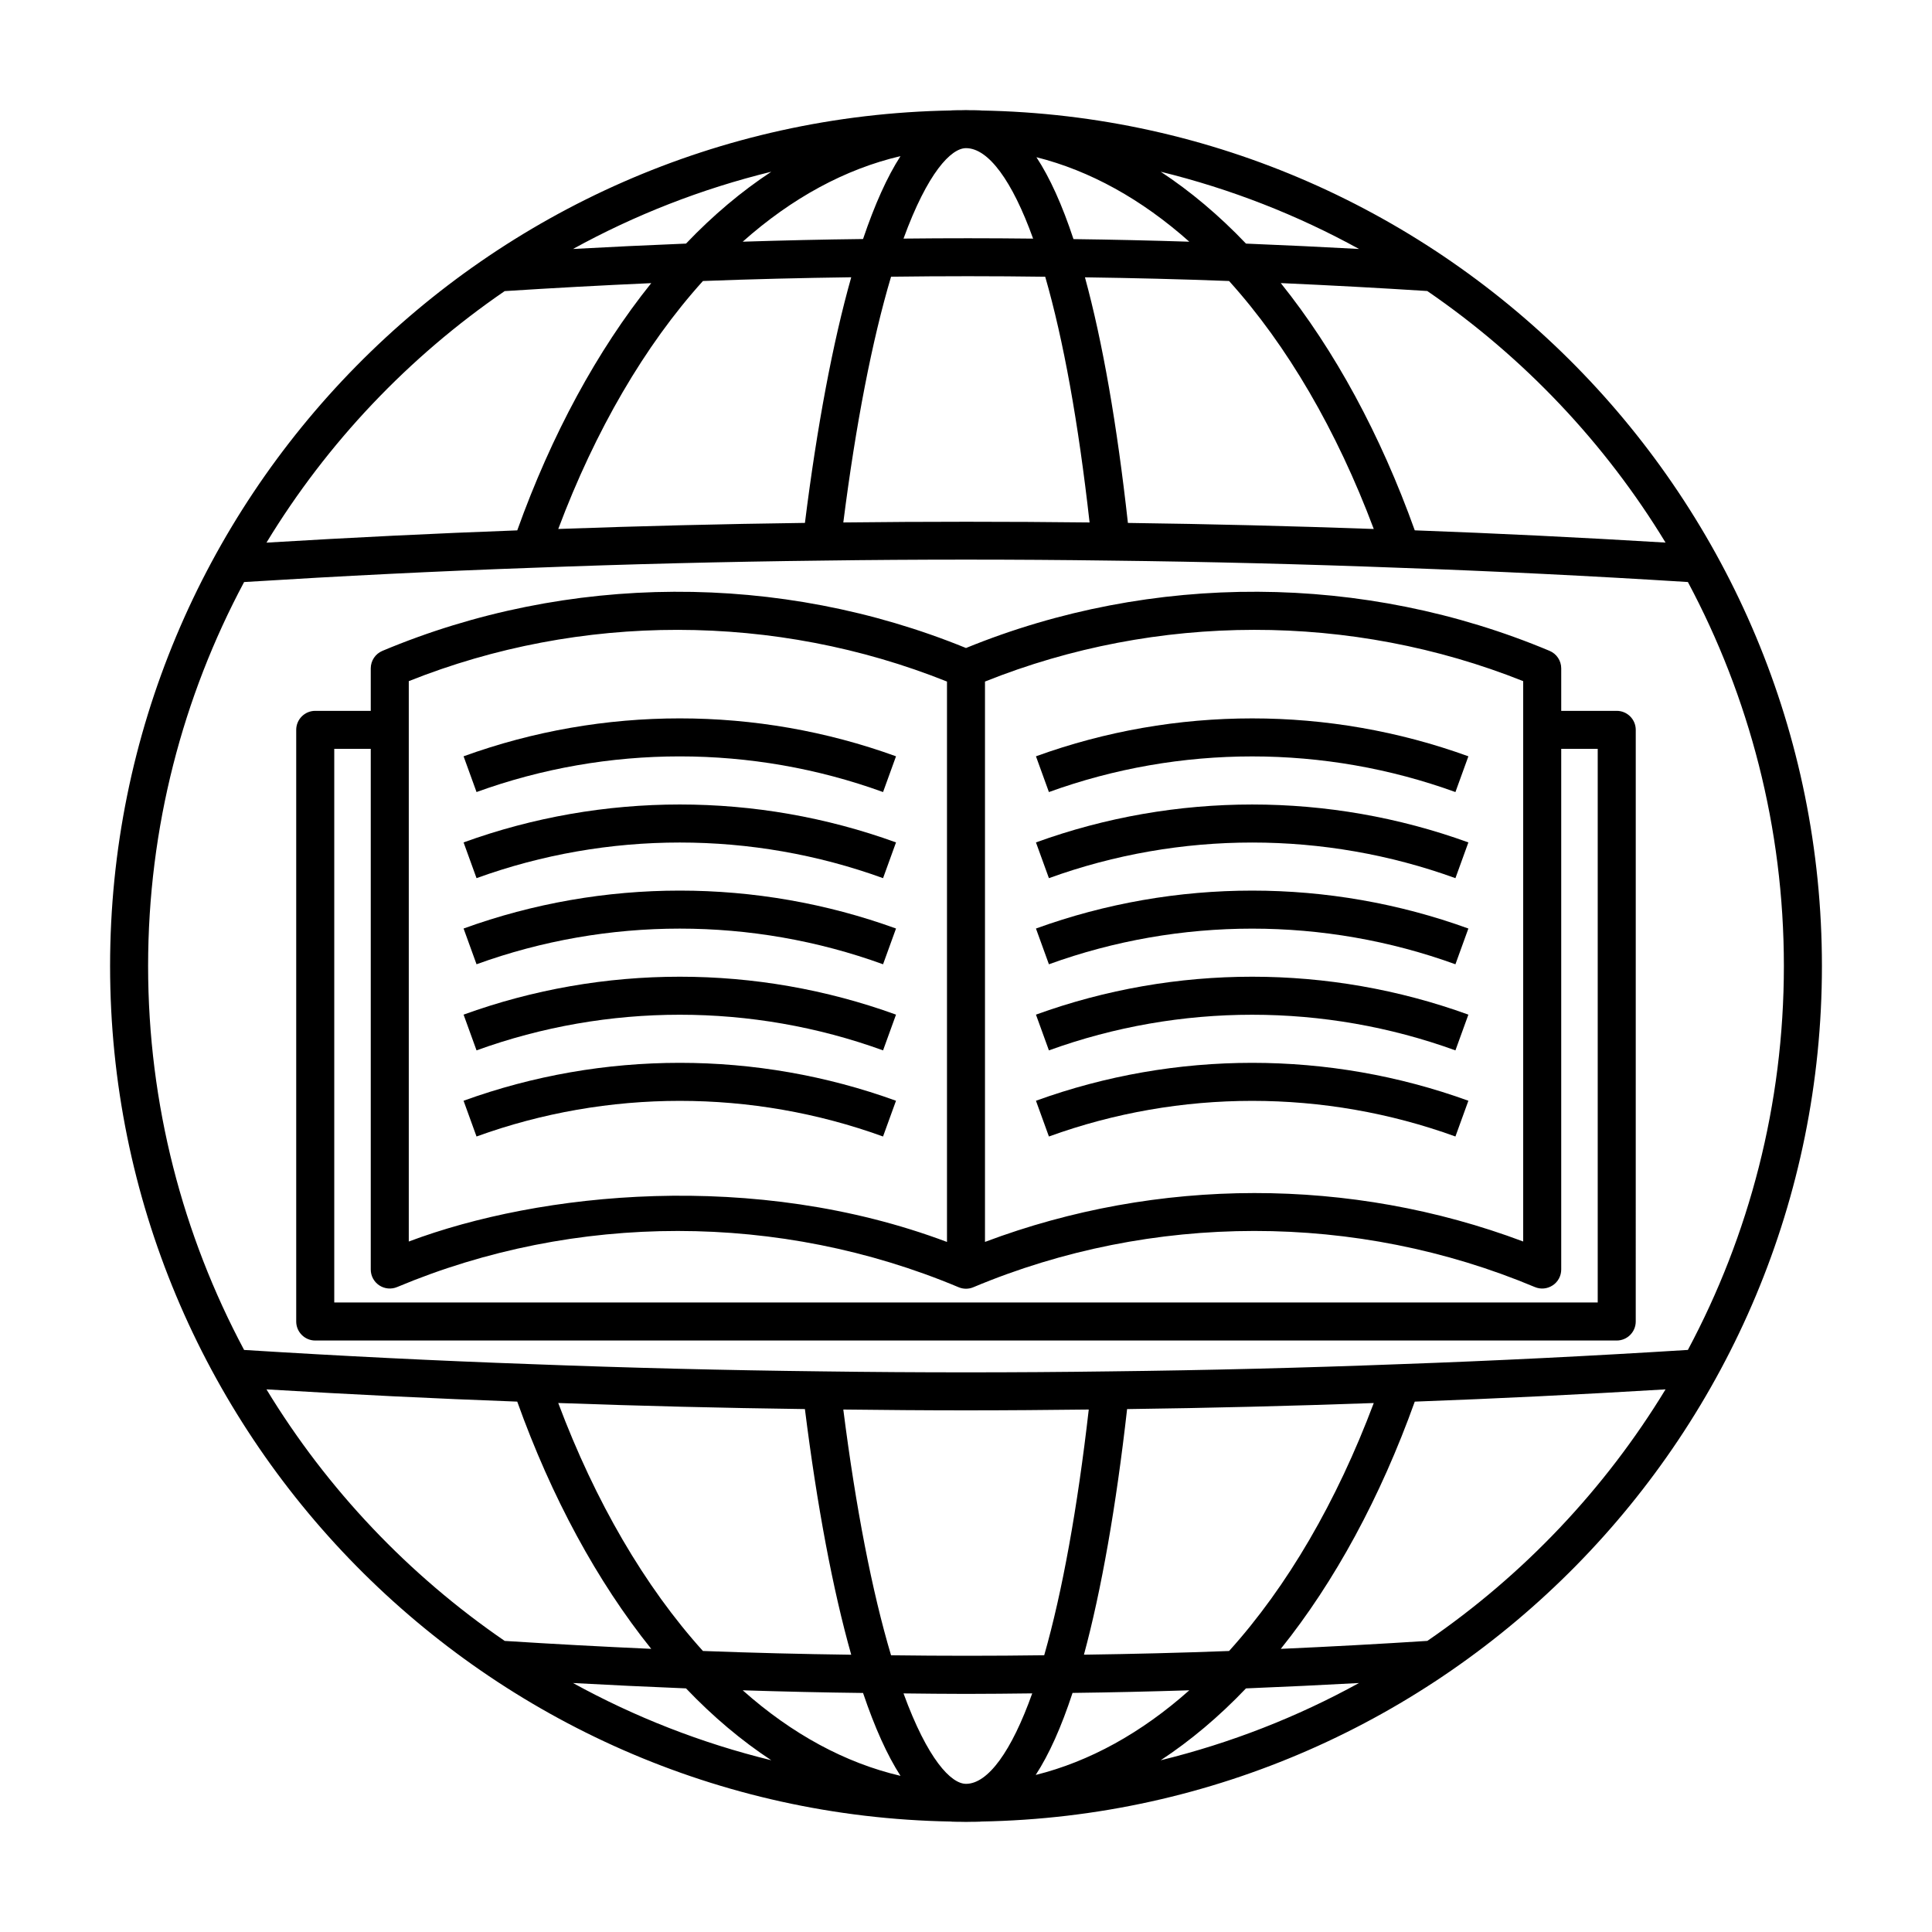 <?xml version="1.0" encoding="UTF-8"?>
<!-- The Best Svg Icon site in the world: iconSvg.co, Visit us! https://iconsvg.co -->
<svg fill="#000000" width="800px" height="800px" version="1.1" viewBox="144 144 512 512" xmlns="http://www.w3.org/2000/svg">
 <g>
  <path d="m404.02 173.28c-0.121-0.008-0.234-0.031-0.355-0.035-0.863-0.039-1.77-0.039-2.668-0.043-0.336-0.004-0.66-0.027-0.992-0.027-0.336 0-0.664 0.023-0.996 0.023-0.883 0.004-1.754 0.004-2.652 0.043-0.117 0.004-0.234 0.031-0.352 0.035-123.23 2.152-222.83 103-222.83 226.73s99.598 224.57 222.82 226.72c0.117 0.004 0.234 0.031 0.352 0.035 0.898 0.039 1.773 0.039 2.656 0.043 0.332 0 0.66 0.023 0.996 0.023 0.336 0 0.664-0.023 0.996-0.023 0.895-0.004 1.801-0.004 2.652-0.043 0.117-0.004 0.234-0.031 0.352-0.035 123.23-2.152 222.83-102.99 222.83-226.72 0-123.73-99.59-224.57-222.81-226.72zm100.13 36.699c-9.75-0.531-19.672-1.008-29.949-1.422-7.168-7.516-14.738-13.875-22.602-19.047 18.562 4.547 36.199 11.469 52.551 20.469zm-124.01 7.352c13.57-0.18 27.262-0.18 40.852 0.008 4.828 16.719 8.777 38.574 11.758 65.117-21.695-0.25-43.574-0.25-65.262 0 3.305-25.992 7.637-48.301 12.652-65.125zm-22.824 65.242c-21.777 0.285-43.684 0.832-65.371 1.609 9.793-26.086 22.93-48.656 38.34-65.711 13.047-0.5 26.207-0.816 39.301-0.992-4.879 17.25-9.07 39.527-12.27 65.094zm74.207-65.078c12.719 0.18 25.508 0.488 38.195 0.977 15.41 17.055 28.551 39.629 38.344 65.715-21.625-0.773-43.457-1.32-65.156-1.605-2.891-26.117-6.707-47.98-11.383-65.086zm27.656-9.441c-10.246-0.324-20.496-0.562-30.695-0.688-2.992-9.055-6.254-16.277-9.82-21.703 14.164 3.555 27.855 11.121 40.516 22.391zm-59.176-24.793c5.922 0 12.27 8.648 17.781 23.977-11.438-0.133-22.918-0.133-34.344-0.008 6.387-17.5 12.613-23.969 16.562-23.969zm-27.285 24.082c-10.602 0.121-21.25 0.371-31.891 0.707 13.047-11.613 27.191-19.258 41.816-22.676-3.519 5.457-6.816 12.773-9.926 21.969zm-24.309-17.836c-7.867 5.176-15.438 11.531-22.605 19.047-10.305 0.418-20.242 0.895-29.953 1.426 16.355-9 33.996-15.922 52.559-20.473zm-70.668 31.641c12.695-0.816 25.516-1.516 38.844-2.113-14.309 17.824-26.434 40.203-35.508 65.52-21.695 0.797-43.984 1.895-66.461 3.25 16.07-26.457 37.652-49.191 63.125-66.656zm-63.125 291.05c22.477 1.355 44.77 2.449 66.457 3.246 9.07 25.316 21.195 47.695 35.508 65.52-13.23-0.594-26.004-1.285-38.828-2.102-25.473-17.465-47.062-40.207-63.137-66.664zm206.11 70.461c-13.477 0.188-27.078 0.184-40.59 0.008-5.016-16.82-9.352-39.133-12.652-65.125 10.809 0.125 21.652 0.219 32.516 0.219 10.871 0 21.719-0.094 32.531-0.219-2.988 26.137-7.031 48.441-11.805 65.117zm21.965-65.234c21.773-0.285 43.68-0.832 65.367-1.605-9.793 26.086-22.93 48.656-38.34 65.711-12.77 0.488-25.645 0.801-38.465 0.98 4.633-17.117 8.539-39.387 11.438-65.086zm-73.109 65.098c-13.082-0.176-26.246-0.496-39.301-0.996-15.41-17.055-28.551-39.629-38.344-65.715 21.695 0.777 43.605 1.324 65.371 1.609 3.203 25.57 7.394 47.852 12.273 65.102zm-73.73 7.496c9.75 0.531 19.672 1.008 29.949 1.422 7.168 7.516 14.738 13.875 22.602 19.047-18.559-4.547-36.195-11.469-52.551-20.469zm44.973 1.93c10.648 0.336 21.301 0.586 31.891 0.707 3.109 9.195 6.406 16.512 9.926 21.965-14.625-3.414-28.773-11.062-41.816-22.672zm59.176 24.789c-3.949 0-10.176-6.465-16.562-23.965 5.519 0.059 11.035 0.129 16.57 0.129 5.863 0 11.703-0.07 17.539-0.137-5.457 15.316-11.723 23.973-17.547 23.973zm28.234-24.098c10.289-0.125 20.617-0.367 30.941-0.691-12.715 11.316-26.473 18.891-40.703 22.434 3.539-5.434 6.785-12.672 9.762-21.742zm23.355 17.852c7.867-5.176 15.438-11.531 22.605-19.047 10.301-0.418 20.238-0.895 29.949-1.426-16.352 9-33.988 15.922-52.555 20.473zm70.672-31.637c-12.695 0.816-25.516 1.516-38.844 2.113 14.309-17.824 26.434-40.203 35.508-65.52 21.695-0.797 43.984-1.895 66.461-3.25-16.074 26.453-37.656 49.191-63.125 66.656zm94.484-178.86c0 36.758-9.227 71.391-25.441 101.75-25.773 1.613-51.387 2.887-76.176 3.766-25.473 0.977-51.379 1.625-77.004 1.918-25.293 0.344-50.949 0.344-76.27 0-25.613-0.293-51.52-0.941-77.008-1.918-24.777-0.879-50.387-2.148-76.16-3.762-16.211-30.367-25.438-65-25.438-101.75 0-36.758 9.227-71.391 25.441-101.75 25.773-1.613 51.387-2.887 76.176-3.766 25.473-0.977 51.379-1.625 77.004-1.918 25.293-0.344 50.949-0.344 76.27 0 25.613 0.293 51.52 0.941 77.008 1.918 24.777 0.879 50.387 2.148 76.16 3.762 16.211 30.363 25.438 64.996 25.438 101.75zm-97.82-115.45c-9.07-25.316-21.199-47.695-35.508-65.523 13.215 0.594 25.984 1.285 38.824 2.102 25.477 17.469 47.07 40.211 63.145 66.668-22.48-1.355-44.773-2.449-66.461-3.246z"/>
  <path d="m400 315.73c-49.277-20.121-105.52-19.875-154.66 0.758-1.871 0.785-3.086 2.613-3.086 4.644v11.254l-14.715-0.004c-2.781 0-5.039 2.258-5.039 5.039v156.79c0 2.781 2.258 5.039 5.039 5.039h344.91c2.781 0 5.039-2.258 5.039-5.039l0.004-156.79c0-2.781-2.258-5.039-5.039-5.039h-14.711v-11.254c0-2.031-1.219-3.859-3.086-4.644-49.141-20.629-105.38-20.883-154.66-0.754zm-147.67 8.781c45.543-18.176 97.133-18.105 142.63 0.109v148.51c-51.02-19.188-107.86-13.184-142.63-0.113zm303.16 160.12c1.406-0.934 2.25-2.508 2.25-4.195v-137.98h9.672v146.71h-334.83v-146.71h9.672v137.98c0 1.688 0.844 3.262 2.25 4.195s3.184 1.102 4.742 0.449c47.246-19.828 101.48-19.816 148.8 0.051 0.625 0.262 1.285 0.395 1.949 0.395s1.324-0.129 1.949-0.395c47.32-19.867 101.55-19.887 148.8-0.051 1.555 0.66 3.336 0.488 4.738-0.449zm-7.828-11.621c-45.699-17.168-96.867-17.102-142.63 0.109v-148.5c45.5-18.219 97.086-18.285 142.63-0.109z"/>
  <path d="m418.54 344.43 3.434 9.473c34.734-12.594 72.992-12.594 107.73 0l3.434-9.473c-36.949-13.398-77.648-13.398-114.6 0z"/>
  <path d="m418.54 367.25 3.434 9.473c34.734-12.59 72.992-12.59 107.73 0l3.434-9.473c-36.949-13.398-77.648-13.398-114.6 0z"/>
  <path d="m418.54 390.07 3.434 9.473c34.734-12.594 72.992-12.594 107.73 0l3.434-9.473c-36.949-13.402-77.648-13.398-114.6 0z"/>
  <path d="m418.54 412.89 3.434 9.473c34.734-12.594 72.992-12.594 107.73 0l3.434-9.473c-36.949-13.402-77.648-13.402-114.6 0z"/>
  <path d="m418.54 435.71 3.434 9.473c34.734-12.59 72.992-12.59 107.73 0l3.434-9.473c-36.949-13.395-77.648-13.398-114.6 0z"/>
  <path d="m378.02 353.9 3.434-9.473c-36.949-13.398-77.648-13.398-114.6 0l3.434 9.473c34.738-12.598 72.996-12.598 107.73 0z"/>
  <path d="m378.02 376.72 3.434-9.473c-36.949-13.398-77.648-13.398-114.6 0l3.434 9.473c34.738-12.59 72.996-12.59 107.73 0z"/>
  <path d="m378.02 399.54 3.434-9.473c-36.949-13.398-77.648-13.398-114.6 0l3.434 9.473c34.738-12.598 72.996-12.598 107.73 0z"/>
  <path d="m378.02 422.36 3.434-9.473c-36.949-13.398-77.648-13.398-114.6 0l3.434 9.473c34.738-12.594 72.996-12.594 107.73 0z"/>
  <path d="m381.45 435.71c-36.949-13.398-77.648-13.398-114.6 0l3.434 9.473c34.734-12.59 72.992-12.59 107.73 0z"/>
 </g>
</svg>